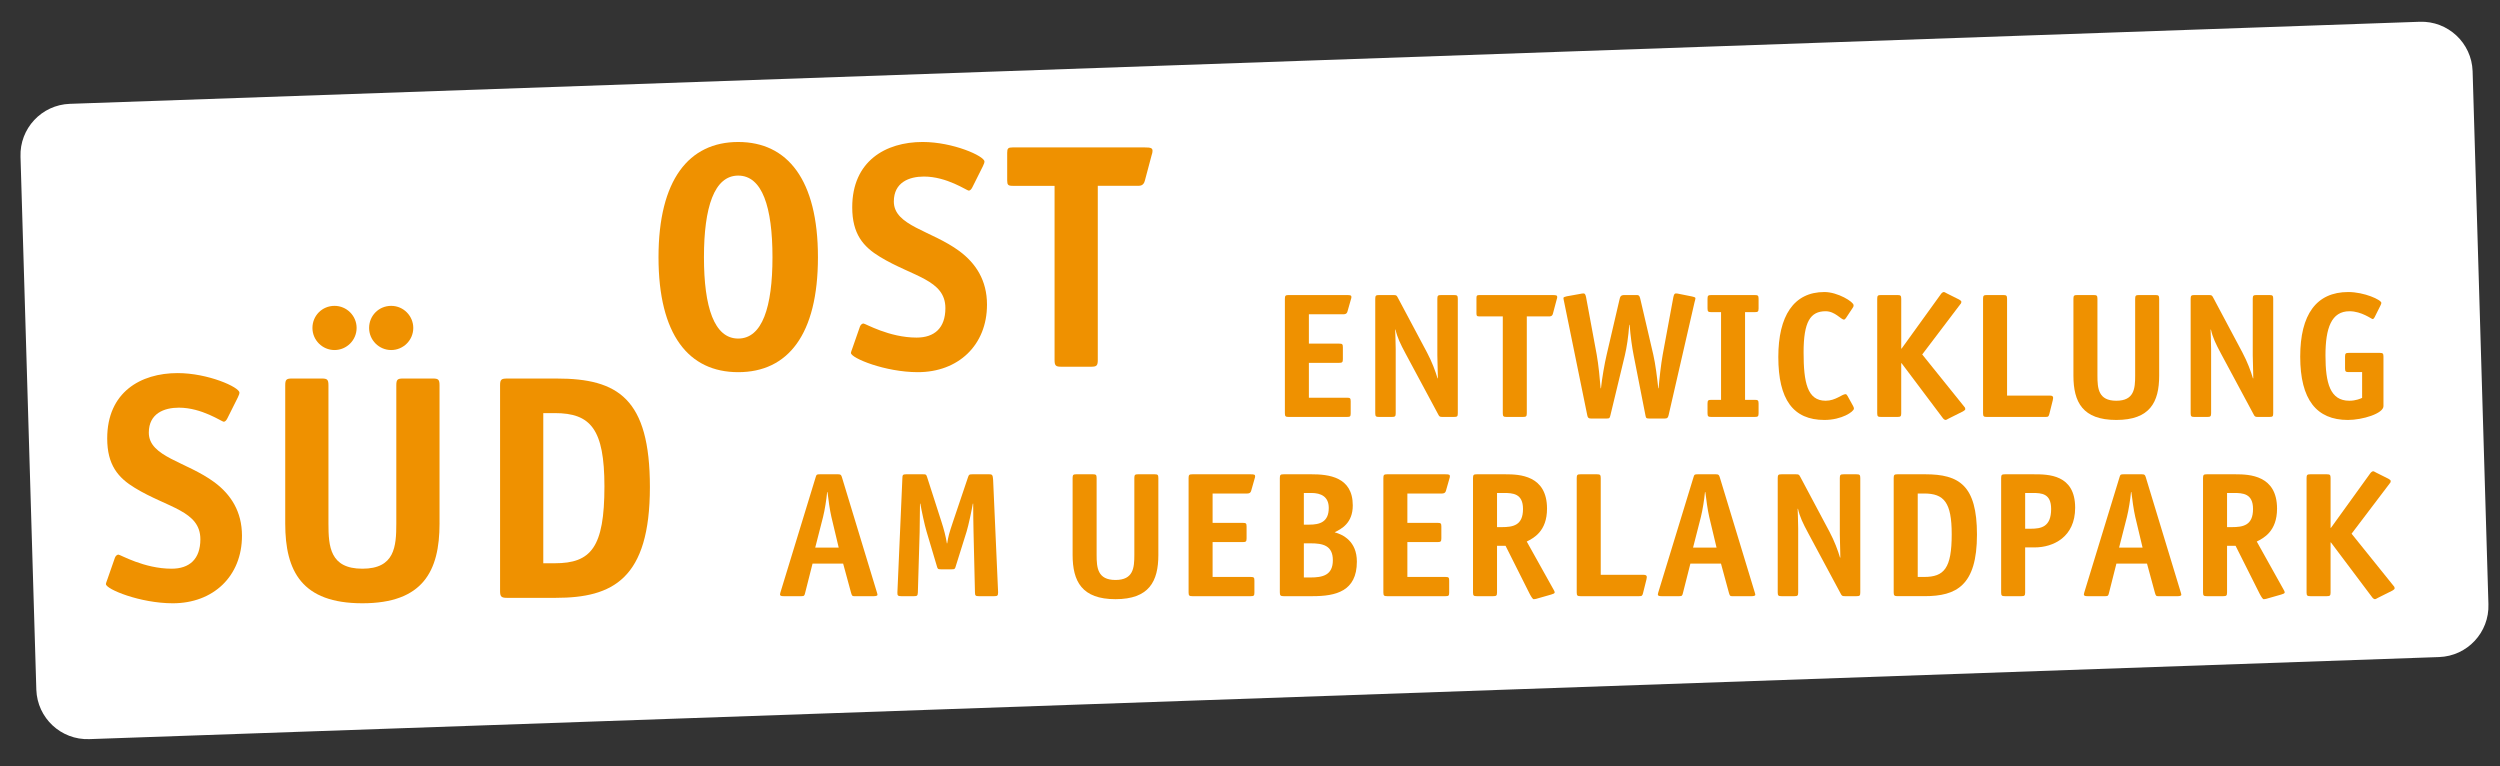 <?xml version="1.0" encoding="UTF-8"?>
<svg xmlns="http://www.w3.org/2000/svg" id="Projektlogo_Schrift" data-name="Projektlogo Schrift" viewBox="0 0 281.083 86.167">
  <rect x="0" y="0" width="281.083" height="86.167" fill="#333333" stroke="none"/>
  <path d="M274.234,73.875L10.034,83.102c-3.175.111-5.838-2.373-5.949-5.548l-1.779-59.931c-.111-3.175,2.373-5.838,5.548-5.949L272.054,2.448c3.175-.111,5.838,2.373,5.949,5.548l1.779,59.931c.111,3.175-2.373,5.838-5.548,5.949Z" style="fill: #fff;"></path>
  <g>
    <path d="M25.551,47.059c-.107.216-.252.36-.396.36-.216,0-2.448-1.584-5.04-1.584-1.655,0-3.383.648-3.383,2.808,0,2.736,4.211,3.24,7.379,5.58,1.836,1.368,3.096,3.275,3.096,6.011,0,4.571-3.24,7.595-7.775,7.595-3.672,0-7.523-1.583-7.523-2.16,0-.108.108-.36.181-.576l.828-2.376c.071-.216.252-.36.396-.36.216,0,2.88,1.584,5.976,1.584,2.016,0,3.239-1.08,3.239-3.312,0-3.203-3.672-3.527-7.343-5.759-1.908-1.152-3.132-2.591-3.132-5.579,0-5.183,3.743-7.343,7.919-7.343,3.42,0,6.947,1.584,6.947,2.196,0,.108-.036.252-.18.54l-1.188,2.375Z" style="fill: #ef9100;"></path>
    <path d="M49.419,58.865c0,5.363-1.872,8.963-8.675,8.963s-8.675-3.6-8.675-8.963v-15.55c0-.648.144-.756.756-.756h3.348c.611,0,.756.108.756.756v15.55c0,2.592.18,5.076,3.815,5.076s3.815-2.484,3.815-5.076v-15.55c0-.648.144-.756.756-.756h3.348c.611,0,.756.108.756.756v15.55ZM37.612,39.356c-1.368,0-2.483-1.116-2.483-2.484s1.079-2.483,2.483-2.483c1.368,0,2.483,1.116,2.483,2.483s-1.115,2.484-2.483,2.484ZM43.983,39.356c-1.368,0-2.483-1.116-2.483-2.484s1.08-2.483,2.483-2.483,2.483,1.151,2.483,2.483c0,1.368-1.115,2.484-2.483,2.484Z" style="fill: #ef9100;"></path>
    <path d="M62.595,42.56c6.875,0,10.475,2.231,10.475,12.202,0,10.331-4.175,12.455-10.582,12.455h-5.508c-.612,0-.756-.144-.756-.756v-23.145c0-.648.144-.756.792-.756h5.579ZM62.379,63.329c4.067,0,5.579-1.764,5.579-8.639,0-6.443-1.548-8.243-5.579-8.243h-1.296v16.882h1.296Z" style="fill: #ef9100;"></path>
  </g>
  <g>
    <path d="M83.001,41.844c-5.579,0-8.963-4.211-8.963-12.922s3.42-12.958,8.963-12.958,8.963,4.248,8.963,12.958-3.383,12.922-8.963,12.922ZM86.852,28.922c0-5.651-1.151-9.179-3.852-9.179s-3.852,3.563-3.852,9.179,1.152,9.143,3.852,9.143,3.852-3.528,3.852-9.143Z" style="fill: #ef9100;"></path>
    <path d="M109.316,21.074c-.107.216-.252.36-.396.36-.216,0-2.448-1.584-5.04-1.584-1.655,0-3.383.648-3.383,2.808,0,2.736,4.211,3.24,7.379,5.58,1.836,1.368,3.096,3.275,3.096,6.011,0,4.571-3.24,7.595-7.775,7.595-3.672,0-7.523-1.583-7.523-2.16,0-.108.108-.36.181-.576l.828-2.376c.071-.216.252-.36.396-.36.216,0,2.88,1.584,5.976,1.584,2.016,0,3.239-1.08,3.239-3.312,0-3.203-3.672-3.527-7.343-5.759-1.908-1.152-3.132-2.591-3.132-5.579,0-5.183,3.743-7.343,7.919-7.343,3.42,0,6.947,1.584,6.947,2.196,0,.108-.036.252-.18.54l-1.188,2.375Z" style="fill: #ef9100;"></path>
    <path d="M123.428,40.476c0,.648-.145.756-.756.756h-3.348c-.612,0-.756-.108-.756-.756v-19.582h-4.716c-.504,0-.611-.108-.611-.612v-3.096c0-.504.107-.612.611-.612h14.83c.721,0,.9.072.9.396,0,.18-.036.252-.108.504l-.756,2.843c-.144.576-.54.576-.828.576h-4.463v19.582Z" style="fill: #ef9100;"></path>
  </g>
  <g>
    <path d="M151.864,46.457c0,.36-.06.42-.4.42h-6.581c-.34,0-.42-.06-.42-.42v-12.863c0-.36.08-.42.42-.42h6.562c.4,0,.5.04.5.22,0,.1-.021.14-.06.28l-.381,1.34c-.08.3-.3.32-.46.32h-3.881v3.301h3.401c.359,0,.42.06.42.42v1.32c0,.36-.08.42-.42.42h-3.401v3.921h4.281c.36,0,.42.06.42.42v1.32Z" style="fill: #ef9100;"></path>
    <path d="M163.905,46.457c0,.36-.061.42-.42.42h-1.32c-.28,0-.34-.04-.46-.28l-3.661-6.821c-.6-1.12-.94-1.82-1.141-2.721h-.04c0,.26.061,1.28.061,2.201v7.202c0,.36-.08.42-.42.42h-1.461c-.34,0-.42-.06-.42-.42v-12.863c0-.36.08-.42.42-.42h1.641c.3,0,.34.04.46.26l3.301,6.201c.561,1.061.94,2.081,1.181,2.901h.04c0-.64-.061-2.041-.061-2.601v-6.341c0-.36.08-.42.42-.42h1.461c.34,0,.42.06.42.42v12.863Z" style="fill: #ef9100;"></path>
    <path d="M171.663,46.457c0,.36-.08.42-.42.42h-1.86c-.34,0-.42-.06-.42-.42v-10.882h-2.621c-.28,0-.34-.06-.34-.34v-1.72c0-.28.06-.34.34-.34h8.242c.399,0,.5.04.5.22,0,.1-.021.14-.061.28l-.42,1.58c-.08.32-.3.32-.46.32h-2.48v10.882Z" style="fill: #ef9100;"></path>
    <path d="M188.144,33.394c.08-.4.2-.4.301-.4.12,0,.22.02.3.04l1.5.3c.16.04.38.08.38.2,0,.1-.06.3-.1.44l-2.921,12.723c-.08.28-.14.36-.439.36h-1.721c-.36,0-.38-.06-.44-.36l-1.32-6.721c-.18-.9-.359-2.141-.46-3.461h-.04c-.1,1.34-.279,2.541-.5,3.461l-1.62,6.721c-.08.3-.08.36-.44.36h-1.72c-.301,0-.381-.08-.44-.36l-2.601-12.743c-.02-.14-.08-.32-.08-.44s.22-.16.38-.2l1.561-.28c.08-.02.18-.04.3-.04.101,0,.221,0,.301.4l1.2,6.481c.2,1.1.359,2.761.439,3.781h.04c.12-1.14.4-2.761.641-3.781l1.42-6.102c.101-.42.12-.6.601-.6h1.36c.319,0,.34.18.439.6l1.421,6.102c.239,1.02.439,2.641.56,3.781h.04c.08-1.02.261-2.681.46-3.781l1.2-6.481Z" style="fill: #ef9100;"></path>
    <path d="M197.723,46.457c0,.36-.08.42-.42.42h-4.901c-.34,0-.42-.06-.42-.42v-1.081c0-.36.08-.42.42-.42h1.101v-9.862h-1.101c-.34,0-.42-.06-.42-.42v-1.08c0-.36.08-.42.42-.42h4.901c.34,0,.42.06.42.42v1.08c0,.36-.08.42-.42.42h-1.101v9.862h1.101c.34,0,.42.06.42.42v1.081Z" style="fill: #ef9100;"></path>
    <path d="M208.343,45.637c.061.12.101.2.101.3,0,.34-1.36,1.28-3.321,1.28-3.501,0-5.181-2.28-5.181-7.081,0-4.601,1.72-7.302,5.181-7.302,1.501,0,3.281,1.1,3.281,1.48,0,.08,0,.16-.101.3l-.74,1.12c-.08.12-.16.2-.24.2-.34,0-1-.94-2.06-.94-1.721,0-2.48,1.18-2.48,4.621,0,3.401.42,5.441,2.48,5.441,1.12,0,1.84-.74,2.24-.74.08,0,.14.06.22.2l.62,1.12Z" style="fill: #ef9100;"></path>
    <path d="M213.762,46.457c0,.36-.08.42-.421.42h-1.86c-.34,0-.42-.06-.42-.42v-12.863c0-.36.08-.42.42-.42h1.86c.341,0,.421.06.421.42v5.601h.04l4.4-6.101c.061-.1.22-.26.34-.26.101,0,.2.08.36.16l1.36.68c.12.06.26.18.26.24,0,.2-.08.24-.14.32l-4.261,5.621,4.701,5.841c.06.08.14.12.14.32,0,.06-.14.18-.26.24l-1.601.8c-.16.08-.26.16-.36.16-.12,0-.28-.16-.34-.26l-4.601-6.122h-.04v5.622Z" style="fill: #ef9100;"></path>
    <path d="M230.422,46.517c-.08.32-.14.36-.439.36h-6.602c-.34,0-.42-.06-.42-.42v-12.863c0-.36.08-.42.42-.42h1.86c.34,0,.42.06.42.42v10.882h4.821c.28,0,.359.1.359.26,0,.06-.02.18-.039.26l-.381,1.521Z" style="fill: #ef9100;"></path>
    <path d="M242.763,42.236c0,2.981-1.04,4.981-4.82,4.981s-4.821-2-4.821-4.981v-8.642c0-.36.08-.42.42-.42h1.86c.34,0,.42.06.42.42v8.642c0,1.44.101,2.821,2.121,2.821s2.12-1.38,2.12-2.821v-8.642c0-.36.08-.42.42-.42h1.86c.34,0,.42.06.42.42v8.642Z" style="fill: #ef9100;"></path>
    <path d="M255.584,46.457c0,.36-.06.42-.42.42h-1.32c-.28,0-.34-.04-.46-.28l-3.661-6.821c-.601-1.12-.94-1.82-1.141-2.721h-.04c0,.26.061,1.28.061,2.201v7.202c0,.36-.08.42-.42.42h-1.461c-.34,0-.42-.06-.42-.42v-12.863c0-.36.08-.42.42-.42h1.641c.3,0,.34.04.46.26l3.301,6.201c.561,1.061.94,2.081,1.181,2.901h.04c0-.64-.061-2.041-.061-2.601v-6.341c0-.36.08-.42.42-.42h1.461c.34,0,.42.06.42.42v12.863Z" style="fill: #ef9100;"></path>
    <path d="M267.982,45.657c0,.84-2.36,1.56-4,1.56-3.521,0-5.361-2.28-5.361-7.121,0-4.741,1.82-7.262,5.401-7.262,1.8,0,3.721.88,3.721,1.22,0,.06-.021.14-.101.3l-.66,1.32c-.06.12-.14.2-.22.2-.12,0-1.24-.88-2.601-.88-2.04,0-2.7,1.9-2.7,4.961,0,3.121.52,5.101,2.68,5.101.74,0,1.261-.24,1.44-.32v-2.9h-1.5c-.34,0-.42-.06-.42-.42v-1.32c0-.36.08-.42.42-.42h3.48c.34,0,.42.06.42.42v5.561Z" style="fill: #ef9100;"></path>
  </g>
  <g>
    <path d="M90.537,66.609c-.079.36-.119.42-.42.42h-2.021c-.26,0-.38-.04-.399-.18,0-.1.06-.26.08-.34l3.94-12.883c.08-.26.1-.3.44-.3h2.08c.3,0,.34.08.42.32l3.921,12.903c.021.08.08.24.08.32,0,.12-.2.16-.4.16h-2.24c-.2,0-.24-.06-.34-.42l-.88-3.241h-3.441l-.82,3.241ZM93.478,58.127c-.181-.78-.341-1.96-.44-2.801h-.04c-.08.84-.26,2-.46,2.801l-.88,3.441h2.64l-.819-3.441Z" style="fill: #ef9100;"></path>
    <path d="M112.219,66.609c0,.36-.08.42-.421.42h-1.76c-.34,0-.42-.06-.42-.42l-.16-6.782c-.021-.72-.04-2.48-.04-3.201h-.04c-.12.72-.48,2.42-.7,3.141l-1.221,3.901c-.08.28-.1.34-.439.34h-1.24c-.341,0-.36-.06-.44-.34l-1.16-3.901c-.22-.72-.58-2.42-.7-3.141h-.04c0,.72-.021,2.48-.04,3.201l-.2,6.782c-.02.36-.08.42-.42.42h-1.46c-.341,0-.44-.06-.421-.42l.561-12.863c0-.36.08-.42.42-.42h1.921c.319,0,.34.02.439.32l1.621,5.041c.26.8.479,1.621.6,2.4h.04c.12-.78.2-1.08.641-2.4l1.7-5.041c.1-.28.12-.32.479-.32h1.921c.34,0,.38.1.42.64l.561,12.643Z" style="fill: #ef9100;"></path>
    <path d="M130.238,62.387c0,2.981-1.04,4.981-4.82,4.981s-4.821-2-4.821-4.981v-8.642c0-.36.08-.42.42-.42h1.86c.34,0,.42.06.42.42v8.642c0,1.44.101,2.821,2.121,2.821s2.12-1.38,2.12-2.821v-8.642c0-.36.08-.42.42-.42h1.86c.34,0,.42.06.42.42v8.642Z" style="fill: #ef9100;"></path>
    <path d="M141.038,66.609c0,.36-.06.42-.4.42h-6.581c-.34,0-.42-.06-.42-.42v-12.863c0-.36.08-.42.42-.42h6.562c.4,0,.5.04.5.22,0,.1-.021.14-.06.28l-.381,1.34c-.08.3-.3.32-.46.32h-3.881v3.301h3.401c.359,0,.42.06.42.42v1.32c0,.36-.08.42-.42.42h-3.401v3.921h4.281c.36,0,.42.06.42.42v1.32Z" style="fill: #ef9100;"></path>
    <path d="M147.436,53.325c1.94,0,4.661.28,4.661,3.501,0,2-1.28,2.641-2.04,3.021.94.26,2.5,1,2.5,3.301,0,3.341-2.38,3.881-4.961,3.881h-3.28c-.34,0-.42-.08-.42-.42v-12.863c0-.36.08-.42.42-.42h3.12ZM147.216,58.987c1.181,0,2.181-.3,2.181-1.881,0-1.26-.86-1.68-1.961-1.68h-.84v3.561h.62ZM147.316,64.928c1.381,0,2.541-.24,2.541-1.94,0-1.68-1.16-1.9-2.501-1.9h-.76v3.841h.72Z" style="fill: #ef9100;"></path>
    <path d="M162.937,66.609c0,.36-.06.42-.4.42h-6.581c-.34,0-.42-.06-.42-.42v-12.863c0-.36.08-.42.42-.42h6.562c.4,0,.5.04.5.22,0,.1-.021.14-.06.28l-.381,1.34c-.08.3-.3.32-.46.32h-3.881v3.301h3.401c.359,0,.42.06.42.42v1.32c0,.36-.08.42-.42.42h-3.401v3.921h4.281c.36,0,.42.06.42.42v1.32Z" style="fill: #ef9100;"></path>
    <path d="M168.316,66.609c0,.36-.08.42-.421.42h-1.86c-.34,0-.42-.06-.42-.42v-12.863c0-.36.08-.42.42-.42h3.241c1.54,0,4.661.1,4.661,3.861,0,2.581-1.541,3.321-2.28,3.701l2.98,5.341c.06.1.16.26.16.38s-.2.18-.4.24l-1.681.48c-.08.02-.2.04-.28.04-.1,0-.26-.24-.46-.62l-2.7-5.381h-.96v5.241ZM168.836,59.267c1.301,0,2.4-.2,2.4-2.041,0-1.74-1.14-1.8-2.18-1.8h-.74v3.841h.52Z" style="fill: #ef9100;"></path>
    <path d="M184.737,66.669c-.08.32-.14.36-.439.36h-6.602c-.34,0-.42-.06-.42-.42v-12.863c0-.36.08-.42.42-.42h1.86c.34,0,.42.06.42.42v10.882h4.821c.28,0,.359.1.359.26,0,.06-.02.18-.039.26l-.381,1.521Z" style="fill: #ef9100;"></path>
    <path d="M189.235,66.609c-.08.36-.119.42-.42.42h-2.021c-.26,0-.38-.04-.399-.18,0-.1.06-.26.08-.34l3.94-12.883c.08-.26.1-.3.44-.3h2.08c.3,0,.34.08.42.32l3.921,12.903c.021.08.08.24.08.32,0,.12-.2.16-.4.16h-2.24c-.2,0-.24-.06-.34-.42l-.88-3.241h-3.441l-.82,3.241ZM192.176,58.127c-.181-.78-.341-1.96-.44-2.801h-.04c-.08.84-.26,2-.46,2.801l-.88,3.441h2.641l-.82-3.441Z" style="fill: #ef9100;"></path>
    <path d="M209.157,66.609c0,.36-.061.42-.42.42h-1.32c-.28,0-.34-.04-.46-.28l-3.661-6.821c-.6-1.12-.94-1.82-1.141-2.721h-.04c0,.26.061,1.28.061,2.201v7.202c0,.36-.08.42-.42.42h-1.461c-.34,0-.42-.06-.42-.42v-12.863c0-.36.08-.42.42-.42h1.641c.3,0,.34.04.46.26l3.301,6.201c.561,1.061.94,2.081,1.181,2.901h.04c0-.64-.061-2.041-.061-2.601v-6.341c0-.36.08-.42.42-.42h1.461c.34,0,.42.06.42.42v12.863Z" style="fill: #ef9100;"></path>
    <path d="M216.456,53.325c3.82,0,5.821,1.24,5.821,6.782,0,5.741-2.32,6.921-5.882,6.921h-3.061c-.34,0-.42-.08-.42-.42v-12.863c0-.36.08-.42.44-.42h3.101ZM216.336,64.868c2.261,0,3.101-.98,3.101-4.801,0-3.581-.86-4.581-3.101-4.581h-.72v9.382h.72Z" style="fill: #ef9100;"></path>
    <path d="M227.695,66.609c0,.36-.08.42-.42.42h-1.86c-.34,0-.42-.06-.42-.42v-12.863c0-.36.08-.42.42-.42h3.24c1.621,0,4.661,0,4.661,3.761,0,3.3-2.46,4.461-4.561,4.461h-1.061v5.061ZM228.315,59.447c1.181,0,2.301-.2,2.301-2.221,0-1.74-1.061-1.8-2.101-1.8h-.82v4.021h.62Z" style="fill: #ef9100;"></path>
    <path d="M237.134,66.609c-.079.36-.119.42-.42.42h-2.021c-.26,0-.38-.04-.399-.18,0-.1.06-.26.08-.34l3.94-12.883c.08-.26.1-.3.44-.3h2.08c.3,0,.34.08.42.32l3.921,12.903c.021.08.08.24.08.32,0,.12-.2.16-.4.16h-2.24c-.2,0-.24-.06-.34-.42l-.88-3.241h-3.441l-.82,3.241ZM240.076,58.127c-.181-.78-.341-1.96-.44-2.801h-.04c-.08.84-.26,2-.46,2.801l-.88,3.441h2.64l-.819-3.441Z" style="fill: #ef9100;"></path>
    <path d="M250.395,66.609c0,.36-.08.42-.421.42h-1.86c-.34,0-.42-.06-.42-.42v-12.863c0-.36.08-.42.42-.42h3.241c1.54,0,4.661.1,4.661,3.861,0,2.581-1.541,3.321-2.28,3.701l2.98,5.341c.06.1.16.26.16.38s-.2.18-.4.24l-1.681.48c-.08.02-.2.04-.28.04-.1,0-.26-.24-.46-.62l-2.7-5.381h-.96v5.241ZM250.915,59.267c1.301,0,2.4-.2,2.4-2.041,0-1.74-1.14-1.8-2.18-1.8h-.74v3.841h.52Z" style="fill: #ef9100;"></path>
    <path d="M262.036,66.609c0,.36-.08.42-.421.42h-1.86c-.34,0-.42-.06-.42-.42v-12.863c0-.36.08-.42.42-.42h1.86c.341,0,.421.06.421.42v5.601h.04l4.4-6.101c.061-.1.22-.26.34-.26.101,0,.2.08.36.16l1.36.68c.12.06.26.18.26.24,0,.2-.08.24-.14.32l-4.261,5.621,4.701,5.841c.06.08.14.12.14.32,0,.06-.14.18-.26.24l-1.601.8c-.16.08-.26.16-.36.16-.12,0-.28-.16-.34-.26l-4.601-6.122h-.04v5.622Z" style="fill: #ef9100;"></path>
  </g>
</svg>
